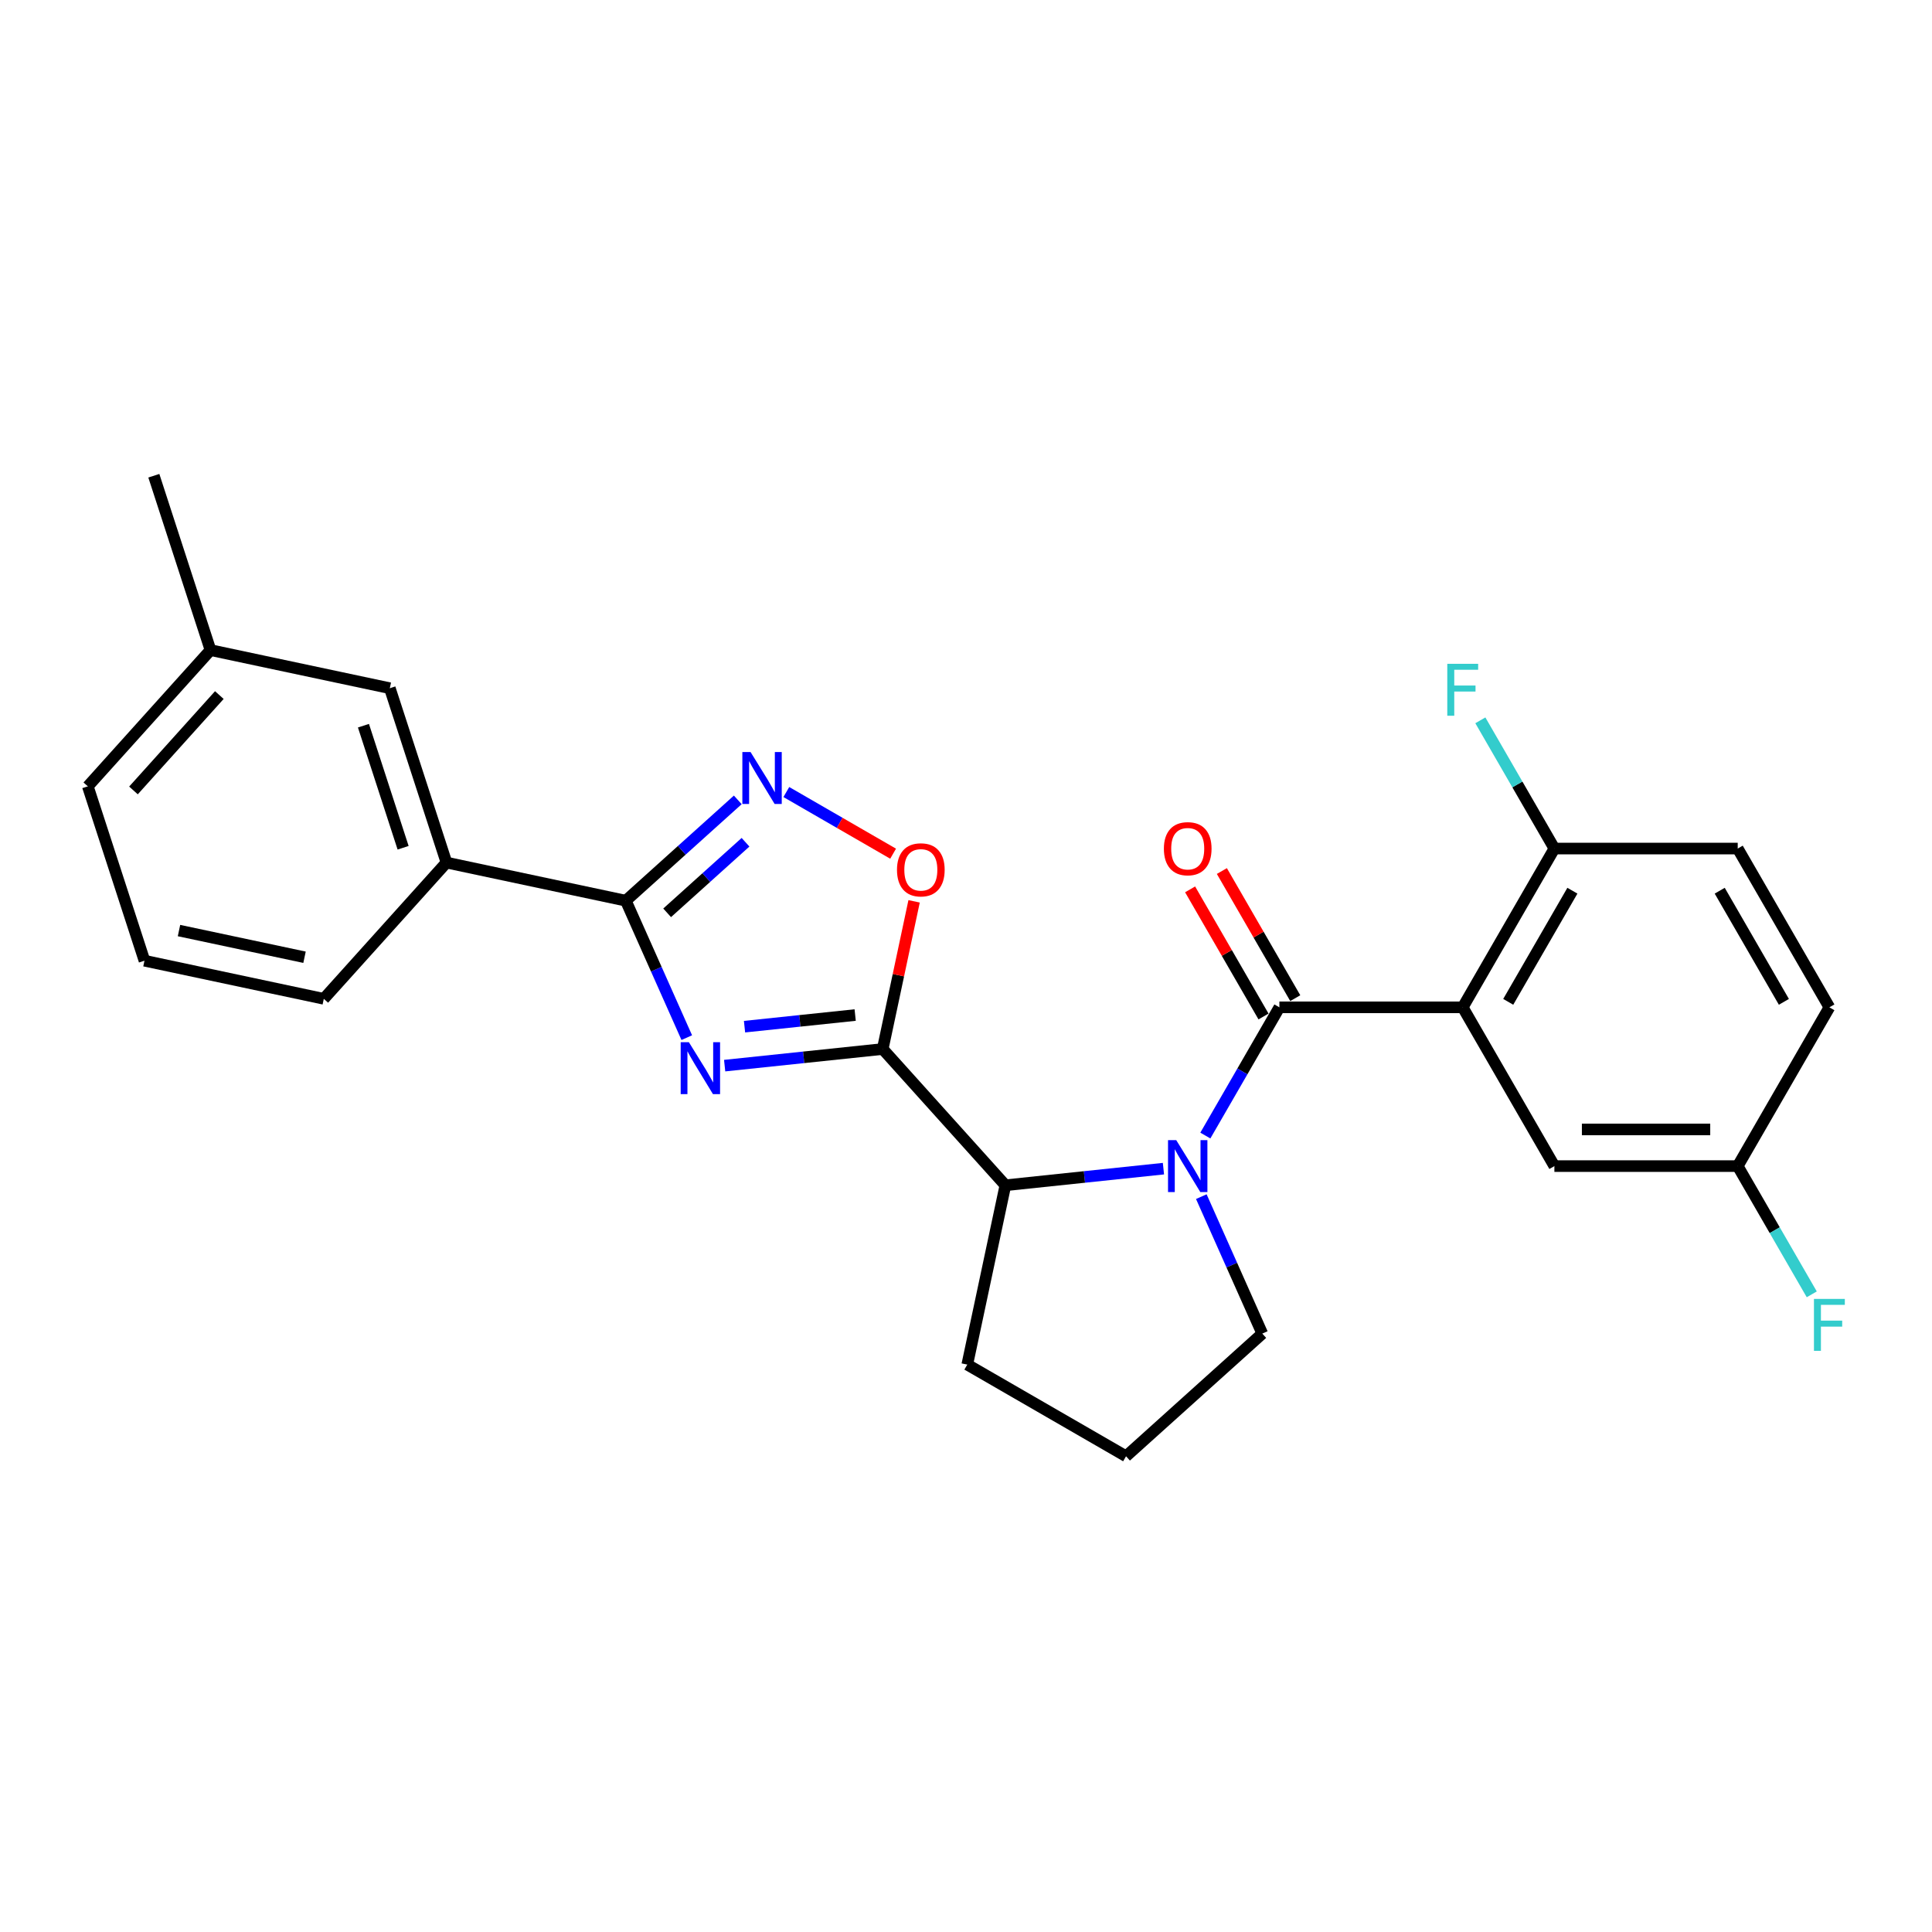 <?xml version='1.0' encoding='iso-8859-1'?>
<svg version='1.1' baseProfile='full'
              xmlns='http://www.w3.org/2000/svg'
                      xmlns:rdkit='http://www.rdkit.org/xml'
                      xmlns:xlink='http://www.w3.org/1999/xlink'
                  xml:space='preserve'
width='1000px' height='1000px' viewBox='0 0 1000 1000'>
<!-- END OF HEADER -->
<rect style='opacity:1.0;fill:#FFFFFF;stroke:none' width='1000' height='1000' x='0' y='0'> </rect>
<path class='bond-0' d='M 375.078,551.57 L 415.984,547.27' style='fill:none;fill-rule:evenodd;stroke:#0000FF;stroke-width:6px;stroke-linecap:butt;stroke-linejoin:miter;stroke-opacity:1' />
<path class='bond-0' d='M 415.984,547.27 L 456.889,542.971' style='fill:none;fill-rule:evenodd;stroke:#000000;stroke-width:6px;stroke-linecap:butt;stroke-linejoin:miter;stroke-opacity:1' />
<path class='bond-0' d='M 385.366,531.405 L 414,528.396' style='fill:none;fill-rule:evenodd;stroke:#0000FF;stroke-width:6px;stroke-linecap:butt;stroke-linejoin:miter;stroke-opacity:1' />
<path class='bond-0' d='M 414,528.396 L 442.634,525.386' style='fill:none;fill-rule:evenodd;stroke:#000000;stroke-width:6px;stroke-linecap:butt;stroke-linejoin:miter;stroke-opacity:1' />
<path class='bond-4' d='M 355.475,537.081 L 339.696,501.64' style='fill:none;fill-rule:evenodd;stroke:#0000FF;stroke-width:6px;stroke-linecap:butt;stroke-linejoin:miter;stroke-opacity:1' />
<path class='bond-4' d='M 339.696,501.64 L 323.917,466.2' style='fill:none;fill-rule:evenodd;stroke:#000000;stroke-width:6px;stroke-linecap:butt;stroke-linejoin:miter;stroke-opacity:1' />
<path class='bond-6' d='M 456.889,542.971 L 465.013,504.75' style='fill:none;fill-rule:evenodd;stroke:#000000;stroke-width:6px;stroke-linecap:butt;stroke-linejoin:miter;stroke-opacity:1' />
<path class='bond-6' d='M 465.013,504.75 L 473.137,466.529' style='fill:none;fill-rule:evenodd;stroke:#FF0000;stroke-width:6px;stroke-linecap:butt;stroke-linejoin:miter;stroke-opacity:1' />
<path class='bond-7' d='M 456.889,542.971 L 520.386,613.492' style='fill:none;fill-rule:evenodd;stroke:#000000;stroke-width:6px;stroke-linecap:butt;stroke-linejoin:miter;stroke-opacity:1' />
<path class='bond-1' d='M 662.208,521.391 L 643.048,554.577' style='fill:none;fill-rule:evenodd;stroke:#000000;stroke-width:6px;stroke-linecap:butt;stroke-linejoin:miter;stroke-opacity:1' />
<path class='bond-1' d='M 643.048,554.577 L 623.888,587.763' style='fill:none;fill-rule:evenodd;stroke:#0000FF;stroke-width:6px;stroke-linecap:butt;stroke-linejoin:miter;stroke-opacity:1' />
<path class='bond-3' d='M 662.208,521.391 L 757.102,521.391' style='fill:none;fill-rule:evenodd;stroke:#000000;stroke-width:6px;stroke-linecap:butt;stroke-linejoin:miter;stroke-opacity:1' />
<path class='bond-11' d='M 670.426,516.647 L 651.43,483.745' style='fill:none;fill-rule:evenodd;stroke:#000000;stroke-width:6px;stroke-linecap:butt;stroke-linejoin:miter;stroke-opacity:1' />
<path class='bond-11' d='M 651.43,483.745 L 632.435,450.844' style='fill:none;fill-rule:evenodd;stroke:#FF0000;stroke-width:6px;stroke-linecap:butt;stroke-linejoin:miter;stroke-opacity:1' />
<path class='bond-11' d='M 653.99,526.136 L 634.994,493.235' style='fill:none;fill-rule:evenodd;stroke:#000000;stroke-width:6px;stroke-linecap:butt;stroke-linejoin:miter;stroke-opacity:1' />
<path class='bond-11' d='M 634.994,493.235 L 615.999,460.334' style='fill:none;fill-rule:evenodd;stroke:#FF0000;stroke-width:6px;stroke-linecap:butt;stroke-linejoin:miter;stroke-opacity:1' />
<path class='bond-2' d='M 602.196,604.893 L 561.291,609.192' style='fill:none;fill-rule:evenodd;stroke:#0000FF;stroke-width:6px;stroke-linecap:butt;stroke-linejoin:miter;stroke-opacity:1' />
<path class='bond-2' d='M 561.291,609.192 L 520.386,613.492' style='fill:none;fill-rule:evenodd;stroke:#000000;stroke-width:6px;stroke-linecap:butt;stroke-linejoin:miter;stroke-opacity:1' />
<path class='bond-14' d='M 621.799,619.382 L 637.578,654.822' style='fill:none;fill-rule:evenodd;stroke:#0000FF;stroke-width:6px;stroke-linecap:butt;stroke-linejoin:miter;stroke-opacity:1' />
<path class='bond-14' d='M 637.578,654.822 L 653.358,690.263' style='fill:none;fill-rule:evenodd;stroke:#000000;stroke-width:6px;stroke-linecap:butt;stroke-linejoin:miter;stroke-opacity:1' />
<path class='bond-9' d='M 757.102,521.391 L 804.55,439.21' style='fill:none;fill-rule:evenodd;stroke:#000000;stroke-width:6px;stroke-linecap:butt;stroke-linejoin:miter;stroke-opacity:1' />
<path class='bond-9' d='M 780.656,518.554 L 813.869,461.027' style='fill:none;fill-rule:evenodd;stroke:#000000;stroke-width:6px;stroke-linecap:butt;stroke-linejoin:miter;stroke-opacity:1' />
<path class='bond-10' d='M 757.102,521.391 L 804.55,603.572' style='fill:none;fill-rule:evenodd;stroke:#000000;stroke-width:6px;stroke-linecap:butt;stroke-linejoin:miter;stroke-opacity:1' />
<path class='bond-5' d='M 323.917,466.2 L 352.895,440.108' style='fill:none;fill-rule:evenodd;stroke:#000000;stroke-width:6px;stroke-linecap:butt;stroke-linejoin:miter;stroke-opacity:1' />
<path class='bond-5' d='M 352.895,440.108 L 381.874,414.016' style='fill:none;fill-rule:evenodd;stroke:#0000FF;stroke-width:6px;stroke-linecap:butt;stroke-linejoin:miter;stroke-opacity:1' />
<path class='bond-5' d='M 345.31,472.476 L 365.595,454.212' style='fill:none;fill-rule:evenodd;stroke:#000000;stroke-width:6px;stroke-linecap:butt;stroke-linejoin:miter;stroke-opacity:1' />
<path class='bond-5' d='M 365.595,454.212 L 385.879,435.947' style='fill:none;fill-rule:evenodd;stroke:#0000FF;stroke-width:6px;stroke-linecap:butt;stroke-linejoin:miter;stroke-opacity:1' />
<path class='bond-8' d='M 323.917,466.2 L 231.096,446.47' style='fill:none;fill-rule:evenodd;stroke:#000000;stroke-width:6px;stroke-linecap:butt;stroke-linejoin:miter;stroke-opacity:1' />
<path class='bond-26' d='M 407.002,409.957 L 434.637,425.912' style='fill:none;fill-rule:evenodd;stroke:#0000FF;stroke-width:6px;stroke-linecap:butt;stroke-linejoin:miter;stroke-opacity:1' />
<path class='bond-26' d='M 434.637,425.912 L 462.273,441.868' style='fill:none;fill-rule:evenodd;stroke:#FF0000;stroke-width:6px;stroke-linecap:butt;stroke-linejoin:miter;stroke-opacity:1' />
<path class='bond-20' d='M 520.386,613.492 L 500.656,706.312' style='fill:none;fill-rule:evenodd;stroke:#000000;stroke-width:6px;stroke-linecap:butt;stroke-linejoin:miter;stroke-opacity:1' />
<path class='bond-12' d='M 231.096,446.47 L 201.772,356.22' style='fill:none;fill-rule:evenodd;stroke:#000000;stroke-width:6px;stroke-linecap:butt;stroke-linejoin:miter;stroke-opacity:1' />
<path class='bond-12' d='M 208.648,438.797 L 188.121,375.622' style='fill:none;fill-rule:evenodd;stroke:#000000;stroke-width:6px;stroke-linecap:butt;stroke-linejoin:miter;stroke-opacity:1' />
<path class='bond-21' d='M 231.096,446.47 L 167.599,516.991' style='fill:none;fill-rule:evenodd;stroke:#000000;stroke-width:6px;stroke-linecap:butt;stroke-linejoin:miter;stroke-opacity:1' />
<path class='bond-13' d='M 804.55,439.21 L 899.444,439.21' style='fill:none;fill-rule:evenodd;stroke:#000000;stroke-width:6px;stroke-linecap:butt;stroke-linejoin:miter;stroke-opacity:1' />
<path class='bond-16' d='M 804.55,439.21 L 785.39,406.024' style='fill:none;fill-rule:evenodd;stroke:#000000;stroke-width:6px;stroke-linecap:butt;stroke-linejoin:miter;stroke-opacity:1' />
<path class='bond-16' d='M 785.39,406.024 L 766.23,372.839' style='fill:none;fill-rule:evenodd;stroke:#33CCCC;stroke-width:6px;stroke-linecap:butt;stroke-linejoin:miter;stroke-opacity:1' />
<path class='bond-15' d='M 804.55,603.572 L 899.444,603.572' style='fill:none;fill-rule:evenodd;stroke:#000000;stroke-width:6px;stroke-linecap:butt;stroke-linejoin:miter;stroke-opacity:1' />
<path class='bond-15' d='M 818.784,584.593 L 885.21,584.593' style='fill:none;fill-rule:evenodd;stroke:#000000;stroke-width:6px;stroke-linecap:butt;stroke-linejoin:miter;stroke-opacity:1' />
<path class='bond-17' d='M 201.772,356.22 L 108.951,336.49' style='fill:none;fill-rule:evenodd;stroke:#000000;stroke-width:6px;stroke-linecap:butt;stroke-linejoin:miter;stroke-opacity:1' />
<path class='bond-29' d='M 899.444,439.21 L 946.891,521.391' style='fill:none;fill-rule:evenodd;stroke:#000000;stroke-width:6px;stroke-linecap:butt;stroke-linejoin:miter;stroke-opacity:1' />
<path class='bond-29' d='M 890.125,461.027 L 923.338,518.554' style='fill:none;fill-rule:evenodd;stroke:#000000;stroke-width:6px;stroke-linecap:butt;stroke-linejoin:miter;stroke-opacity:1' />
<path class='bond-27' d='M 653.358,690.263 L 582.837,753.76' style='fill:none;fill-rule:evenodd;stroke:#000000;stroke-width:6px;stroke-linecap:butt;stroke-linejoin:miter;stroke-opacity:1' />
<path class='bond-18' d='M 899.444,603.572 L 946.891,521.391' style='fill:none;fill-rule:evenodd;stroke:#000000;stroke-width:6px;stroke-linecap:butt;stroke-linejoin:miter;stroke-opacity:1' />
<path class='bond-19' d='M 899.444,603.572 L 918.604,636.758' style='fill:none;fill-rule:evenodd;stroke:#000000;stroke-width:6px;stroke-linecap:butt;stroke-linejoin:miter;stroke-opacity:1' />
<path class='bond-19' d='M 918.604,636.758 L 937.764,669.944' style='fill:none;fill-rule:evenodd;stroke:#33CCCC;stroke-width:6px;stroke-linecap:butt;stroke-linejoin:miter;stroke-opacity:1' />
<path class='bond-25' d='M 108.951,336.49 L 79.627,246.24' style='fill:none;fill-rule:evenodd;stroke:#000000;stroke-width:6px;stroke-linecap:butt;stroke-linejoin:miter;stroke-opacity:1' />
<path class='bond-28' d='M 108.951,336.49 L 45.455,407.011' style='fill:none;fill-rule:evenodd;stroke:#000000;stroke-width:6px;stroke-linecap:butt;stroke-linejoin:miter;stroke-opacity:1' />
<path class='bond-28' d='M 113.531,359.768 L 69.083,409.132' style='fill:none;fill-rule:evenodd;stroke:#000000;stroke-width:6px;stroke-linecap:butt;stroke-linejoin:miter;stroke-opacity:1' />
<path class='bond-22' d='M 500.656,706.312 L 582.837,753.76' style='fill:none;fill-rule:evenodd;stroke:#000000;stroke-width:6px;stroke-linecap:butt;stroke-linejoin:miter;stroke-opacity:1' />
<path class='bond-23' d='M 167.599,516.991 L 74.779,497.261' style='fill:none;fill-rule:evenodd;stroke:#000000;stroke-width:6px;stroke-linecap:butt;stroke-linejoin:miter;stroke-opacity:1' />
<path class='bond-23' d='M 157.622,495.467 L 92.648,481.656' style='fill:none;fill-rule:evenodd;stroke:#000000;stroke-width:6px;stroke-linecap:butt;stroke-linejoin:miter;stroke-opacity:1' />
<path class='bond-24' d='M 74.779,497.261 L 45.455,407.011' style='fill:none;fill-rule:evenodd;stroke:#000000;stroke-width:6px;stroke-linecap:butt;stroke-linejoin:miter;stroke-opacity:1' />
<path  class='atom-0' d='M 356.574 539.453
L 365.38 553.687
Q 366.253 555.092, 367.658 557.635
Q 369.062 560.178, 369.138 560.33
L 369.138 539.453
L 372.706 539.453
L 372.706 566.327
L 369.024 566.327
L 359.573 550.765
Q 358.472 548.943, 357.295 546.855
Q 356.156 544.767, 355.815 544.122
L 355.815 566.327
L 352.323 566.327
L 352.323 539.453
L 356.574 539.453
' fill='#0000FF'/>
<path  class='atom-3' d='M 608.82 590.135
L 617.626 604.369
Q 618.499 605.774, 619.904 608.317
Q 621.308 610.86, 621.384 611.012
L 621.384 590.135
L 624.952 590.135
L 624.952 617.009
L 621.27 617.009
L 611.819 601.447
Q 610.718 599.625, 609.541 597.537
Q 608.403 595.449, 608.061 594.804
L 608.061 617.009
L 604.569 617.009
L 604.569 590.135
L 608.82 590.135
' fill='#0000FF'/>
<path  class='atom-6' d='M 388.497 389.266
L 397.303 403.5
Q 398.176 404.905, 399.581 407.448
Q 400.985 409.991, 401.061 410.143
L 401.061 389.266
L 404.629 389.266
L 404.629 416.14
L 400.947 416.14
L 391.496 400.577
Q 390.395 398.755, 389.218 396.668
Q 388.08 394.58, 387.738 393.935
L 387.738 416.14
L 384.246 416.14
L 384.246 389.266
L 388.497 389.266
' fill='#0000FF'/>
<path  class='atom-7' d='M 464.282 450.226
Q 464.282 443.773, 467.471 440.167
Q 470.659 436.561, 476.619 436.561
Q 482.578 436.561, 485.766 440.167
Q 488.955 443.773, 488.955 450.226
Q 488.955 456.755, 485.729 460.475
Q 482.502 464.157, 476.619 464.157
Q 470.697 464.157, 467.471 460.475
Q 464.282 456.793, 464.282 450.226
M 476.619 461.12
Q 480.718 461.12, 482.92 458.387
Q 485.159 455.616, 485.159 450.226
Q 485.159 444.95, 482.92 442.293
Q 480.718 439.598, 476.619 439.598
Q 472.519 439.598, 470.28 442.255
Q 468.078 444.912, 468.078 450.226
Q 468.078 455.654, 470.28 458.387
Q 472.519 461.12, 476.619 461.12
' fill='#FF0000'/>
<path  class='atom-12' d='M 602.424 439.286
Q 602.424 432.833, 605.613 429.227
Q 608.801 425.621, 614.761 425.621
Q 620.72 425.621, 623.908 429.227
Q 627.097 432.833, 627.097 439.286
Q 627.097 445.815, 623.87 449.535
Q 620.644 453.217, 614.761 453.217
Q 608.839 453.217, 605.613 449.535
Q 602.424 445.853, 602.424 439.286
M 614.761 450.18
Q 618.86 450.18, 621.062 447.447
Q 623.301 444.676, 623.301 439.286
Q 623.301 434.01, 621.062 431.353
Q 618.86 428.658, 614.761 428.658
Q 610.661 428.658, 608.422 431.315
Q 606.22 433.972, 606.22 439.286
Q 606.22 444.714, 608.422 447.447
Q 610.661 450.18, 614.761 450.18
' fill='#FF0000'/>
<path  class='atom-17' d='M 749.112 343.592
L 765.092 343.592
L 765.092 346.667
L 752.718 346.667
L 752.718 354.828
L 763.726 354.828
L 763.726 357.94
L 752.718 357.94
L 752.718 370.466
L 749.112 370.466
L 749.112 343.592
' fill='#33CCCC'/>
<path  class='atom-20' d='M 938.901 672.316
L 954.882 672.316
L 954.882 675.391
L 942.507 675.391
L 942.507 683.552
L 953.515 683.552
L 953.515 686.664
L 942.507 686.664
L 942.507 699.191
L 938.901 699.191
L 938.901 672.316
' fill='#33CCCC'/>
</svg>

